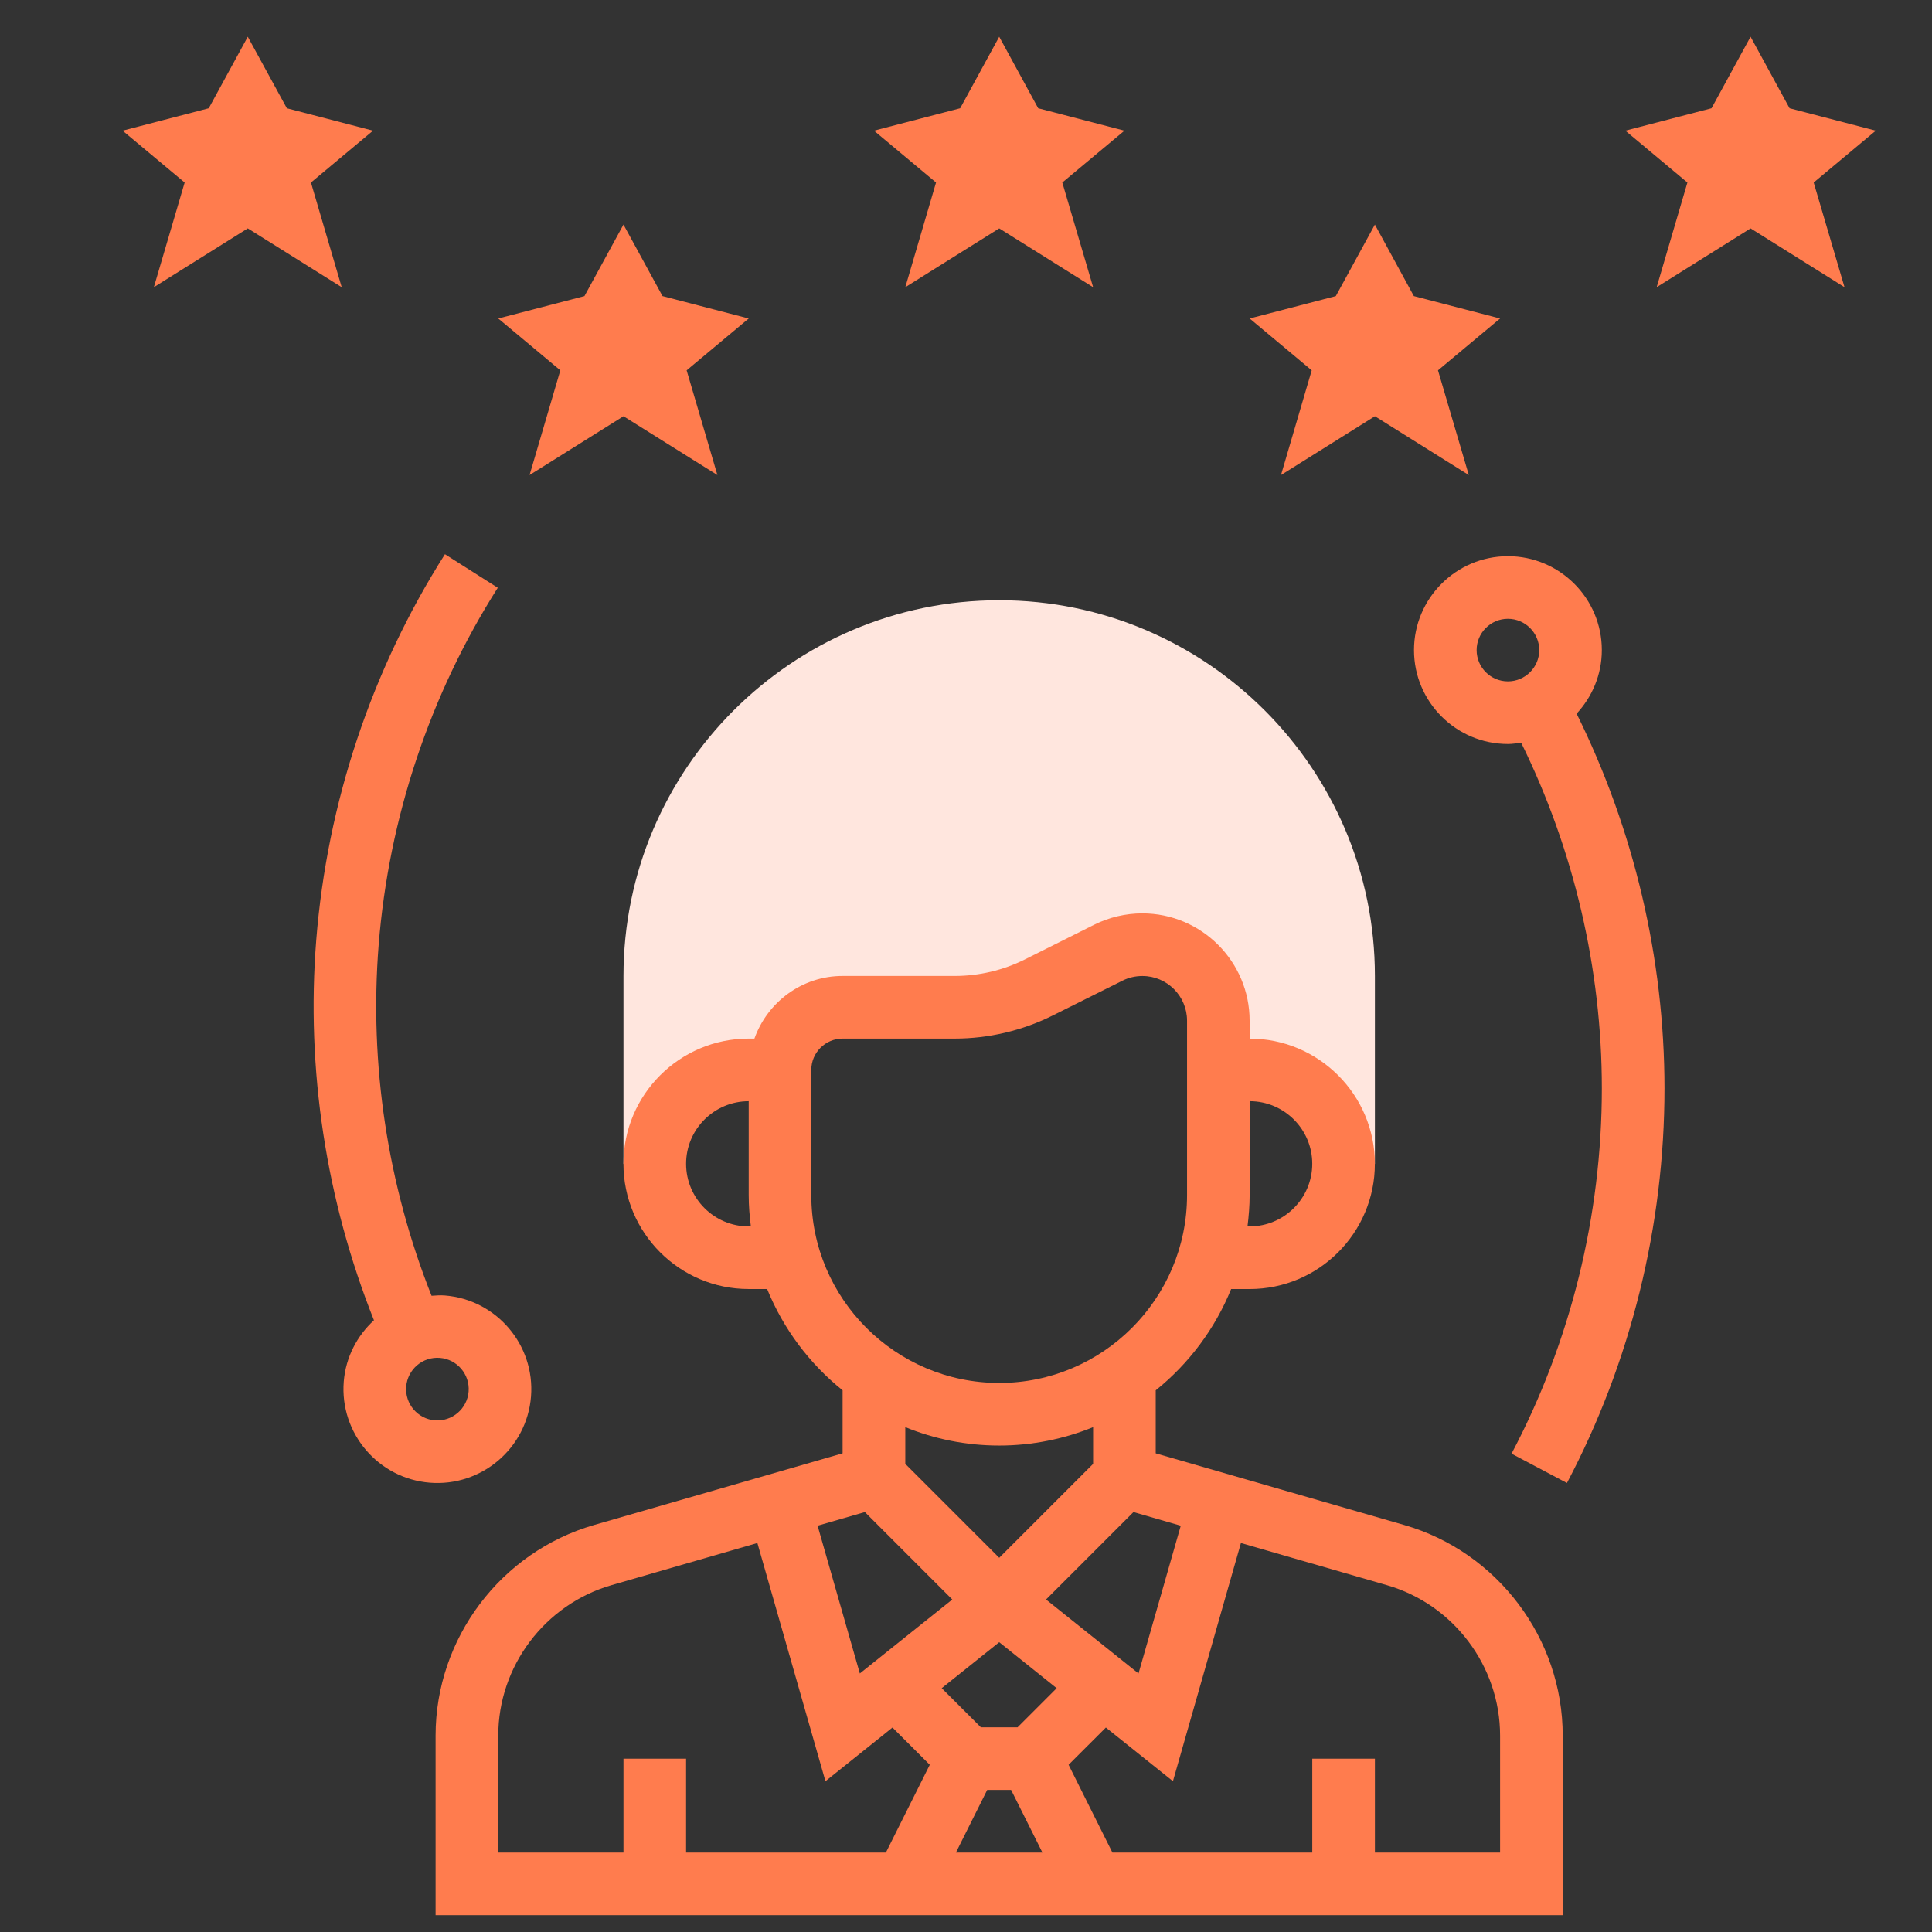 <?xml version="1.0" encoding="utf-8"?>
<!-- Generator: Adobe Illustrator 16.0.0, SVG Export Plug-In . SVG Version: 6.00 Build 0)  -->
<!DOCTYPE svg PUBLIC "-//W3C//DTD SVG 1.1//EN" "http://www.w3.org/Graphics/SVG/1.1/DTD/svg11.dtd">
<svg version="1.1" id="Layer_1" xmlns="http://www.w3.org/2000/svg" xmlns:xlink="http://www.w3.org/1999/xlink" x="0px" y="0px"
	 width="100px" height="100px" viewBox="0 0 100 100" enable-background="new 0 0 100 100" xml:space="preserve">
<rect x="0" y="0" width="100" height="100" fill="#333333" stroke="none"/>
<g>
	<path fill="#FFE6DE" d="M51.719,31.069c-10.725,0-19.448,8.724-19.448,19.445v9.722h1.621c0-2.684,2.177-4.859,4.861-4.859h1.622
		c0-1.791,1.448-3.24,3.24-3.24h5.808c1.507,0,2.999-0.352,4.347-1.026l3.599-1.799c0.546-0.273,1.148-0.417,1.759-0.417
		c2.172,0,3.933,1.762,3.933,3.934v2.549h1.621c2.686,0,4.861,2.176,4.861,4.859h1.622v-9.722
		C71.164,39.793,62.44,31.069,51.719,31.069L51.719,31.069z M51.719,31.069"/>
	<path fill="#FF7C4E" d="M72.686,78.935L59.82,75.224v-3.261c1.711-1.377,3.066-3.177,3.904-5.243h0.956
		c3.575,0,6.483-2.905,6.483-6.483c0-3.572-2.908-6.479-6.483-6.479v-0.929c0-3.063-2.494-5.553-5.554-5.553
		c-0.855,0-1.714,0.201-2.486,0.585l-3.596,1.8c-1.117,0.56-2.371,0.854-3.625,0.854h-5.806c-2.11,0-3.893,1.36-4.565,3.242h-0.297
		c-3.575,0-6.482,2.907-6.482,6.479c0,3.578,2.907,6.483,6.482,6.483h0.955c0.84,2.066,2.193,3.866,3.907,5.243v3.261l-12.866,3.711
		c-4.828,1.394-8.201,5.874-8.201,10.899v9.295h58.339v-9.295C80.887,84.809,77.511,80.328,72.686,78.935L72.686,78.935z
		 M61.116,78.971l-2.187,7.647l-4.787-3.828l4.526-4.526L61.116,78.971z M51.097,92.646h1.238l1.621,3.242h-4.478L51.097,92.646z
		 M52.668,89.406H50.77l-2.027-2.026L51.719,85l2.974,2.38L52.668,89.406z M67.922,60.236c0,1.789-1.454,3.242-3.241,3.242h-0.111
		c0.066-0.532,0.111-1.07,0.111-1.619v-4.862C66.468,56.997,67.922,58.451,67.922,60.236L67.922,60.236z M38.753,63.479
		c-1.787,0-3.241-1.453-3.241-3.242c0-1.785,1.454-3.239,3.241-3.239v4.862c0,0.549,0.045,1.087,0.112,1.619H38.753z M41.993,61.859
		v-6.482c0-0.895,0.729-1.62,1.622-1.62h5.806c1.751,0,3.505-0.415,5.073-1.198l3.599-1.797c0.32-0.162,0.676-0.244,1.035-0.244
		c1.274-0.003,2.313,1.035,2.313,2.311v9.031c0,5.36-4.362,9.722-9.722,9.722C46.354,71.581,41.993,67.22,41.993,61.859
		L41.993,61.859z M51.719,74.821c1.719,0,3.358-0.343,4.86-0.952v1.901l-4.86,4.861l-4.861-4.861v-1.901
		C48.357,74.479,49.997,74.821,51.719,74.821L51.719,74.821z M44.766,78.264l4.524,4.526l-4.785,3.828l-2.186-7.647L44.766,78.264z
		 M25.79,89.834c0-3.588,2.408-6.787,5.855-7.785l7.557-2.183l3.523,12.329l3.47-2.778l1.93,1.928l-2.272,4.544H35.512v-4.861
		h-3.241v4.861H25.79V89.834z M77.644,95.889h-6.479v-4.861h-3.242v4.861H57.579l-2.269-4.544l1.93-1.928l3.471,2.778l3.519-12.329
		l7.559,2.183c3.449,0.995,5.855,4.197,5.855,7.785V95.889z M77.644,95.889"/>
	<path fill="#FF7C4E" d="M51.719,1.901l2.018,3.702l4.463,1.16l-3.215,2.684l1.595,5.418l-4.86-3.044l-4.861,3.044l1.59-5.418
		l-3.211-2.684l4.46-1.16L51.719,1.901z M51.719,1.901"/>
	<path fill="#FF7C4E" d="M71.164,11.624l2.017,3.702l4.463,1.159l-3.214,2.684l1.595,5.42l-4.86-3.045l-4.861,3.045l1.59-5.42
		l-3.212-2.684l4.46-1.159L71.164,11.624z M71.164,11.624"/>
	<path fill="#FF7C4E" d="M90.609,1.901l2.019,3.702l4.462,1.16l-3.214,2.684l1.596,5.418l-4.862-3.044l-4.861,3.044l1.591-5.418
		l-3.212-2.684l4.46-1.16L90.609,1.901z M90.609,1.901"/>
	<path fill="#FF7C4E" d="M32.271,11.624l-2.02,3.702l-4.461,1.159l3.213,2.684l-1.593,5.42l4.862-3.045l4.861,3.045l-1.593-5.42
		l3.214-2.684l-4.462-1.159L32.271,11.624z M32.271,11.624"/>
	<path fill="#FF7C4E" d="M12.825,1.901l-2.02,3.702l-4.46,1.16l3.213,2.684l-1.594,5.418l4.861-3.044l4.862,3.044l-1.592-5.418
		l3.213-2.684l-4.461-1.16L12.825,1.901z M12.825,1.901"/>
	<path fill="#FF7C4E" d="M81.605,36.939c0.802-0.865,1.305-2.016,1.305-3.29c0-2.681-2.182-4.861-4.861-4.861
		s-4.861,2.181-4.861,4.861c0,2.68,2.182,4.86,4.861,4.86c0.234,0,0.461-0.037,0.684-0.07c2.726,5.532,4.178,11.688,4.178,17.896
		c0,6.584-1.616,13.124-4.674,18.906l2.867,1.518c3.302-6.25,5.05-13.311,5.05-20.424C86.153,49.606,84.569,42.931,81.605,36.939
		L81.605,36.939z M76.43,33.649c0-0.893,0.727-1.62,1.619-1.62s1.622,0.728,1.622,1.62s-0.729,1.619-1.622,1.619
		S76.43,34.542,76.43,33.649L76.43,33.649z M76.43,33.649"/>
	<path fill="#FF7C4E" d="M23.026,67.054c-0.234-0.019-0.46,0-0.688,0.016c-2.275-5.732-3.232-11.981-2.738-18.171
		c0.525-6.566,2.656-12.956,6.165-18.476l-2.734-1.737c-3.791,5.963-6.094,12.861-6.661,19.955
		c-0.536,6.706,0.508,13.483,2.986,19.696c-0.868,0.799-1.461,1.907-1.563,3.174c-0.213,2.672,1.787,5.02,4.458,5.233
		c2.672,0.214,5.021-1.787,5.234-4.458S25.698,67.267,23.026,67.054L23.026,67.054z M22.51,73.516
		c-0.89-0.071-1.557-0.854-1.485-1.746c0.071-0.892,0.854-1.558,1.744-1.486s1.558,0.853,1.486,1.744
		C24.183,72.92,23.399,73.586,22.51,73.516L22.51,73.516z M22.51,73.516"/>
</g>
</svg>
